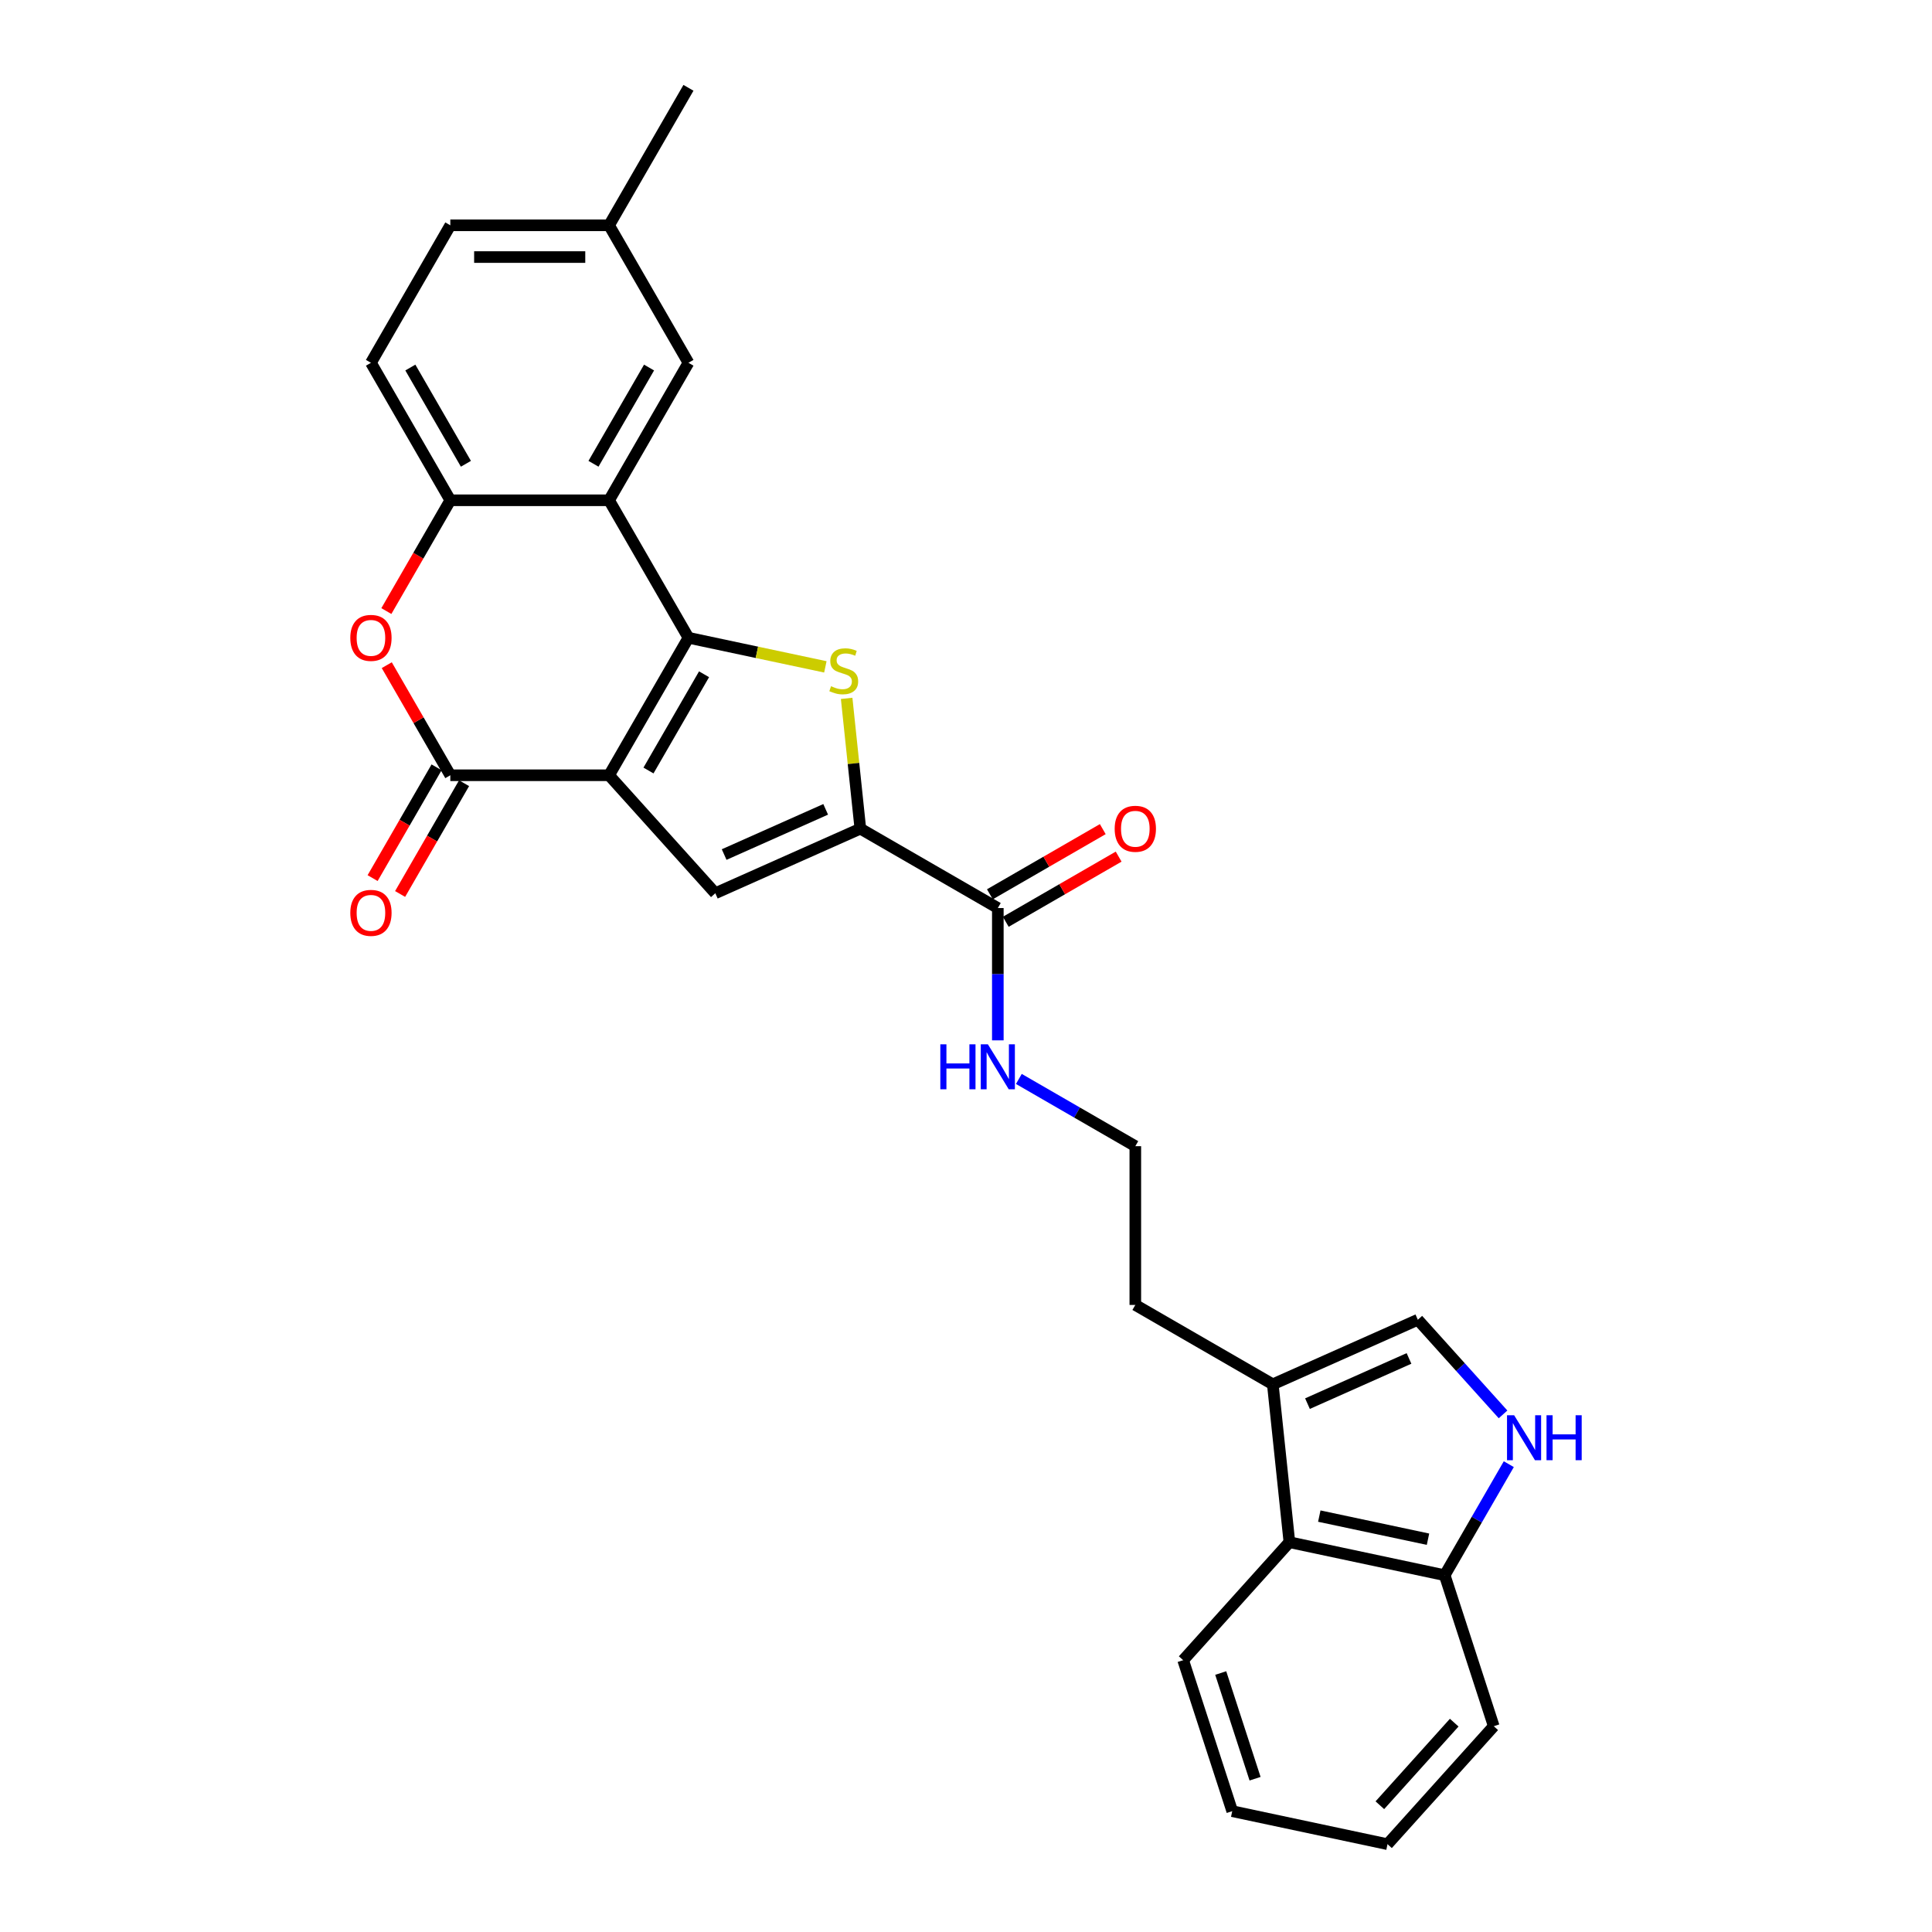 <?xml version='1.0' encoding='iso-8859-1'?>
<svg version='1.1' baseProfile='full'
              xmlns='http://www.w3.org/2000/svg'
                      xmlns:rdkit='http://www.rdkit.org/xml'
                      xmlns:xlink='http://www.w3.org/1999/xlink'
                  xml:space='preserve'
width='1000px' height='1000px' viewBox='0 0 1000 1000'>
<!-- END OF HEADER -->
<rect style='opacity:1.0;fill:#FFFFFF;stroke:none' width='1000' height='1000' x='0' y='0'> </rect>
<path class='bond-0' d='M 315.258,401.273 L 356.344,330.109' style='fill:none;fill-rule:evenodd;stroke:#000000;stroke-width:6px;stroke-linecap:butt;stroke-linejoin:miter;stroke-opacity:1' />
<path class='bond-0' d='M 335.654,398.816 L 364.414,349.001' style='fill:none;fill-rule:evenodd;stroke:#000000;stroke-width:6px;stroke-linecap:butt;stroke-linejoin:miter;stroke-opacity:1' />
<path class='bond-2' d='M 315.258,401.273 L 233.085,401.273' style='fill:none;fill-rule:evenodd;stroke:#000000;stroke-width:6px;stroke-linecap:butt;stroke-linejoin:miter;stroke-opacity:1' />
<path class='bond-3' d='M 315.258,401.273 L 370.242,462.339' style='fill:none;fill-rule:evenodd;stroke:#000000;stroke-width:6px;stroke-linecap:butt;stroke-linejoin:miter;stroke-opacity:1' />
<path class='bond-1' d='M 356.344,330.109 L 391.775,337.64' style='fill:none;fill-rule:evenodd;stroke:#000000;stroke-width:6px;stroke-linecap:butt;stroke-linejoin:miter;stroke-opacity:1' />
<path class='bond-1' d='M 391.775,337.64 L 427.206,345.171' style='fill:none;fill-rule:evenodd;stroke:#CCCC00;stroke-width:6px;stroke-linecap:butt;stroke-linejoin:miter;stroke-opacity:1' />
<path class='bond-5' d='M 356.344,330.109 L 315.258,258.946' style='fill:none;fill-rule:evenodd;stroke:#000000;stroke-width:6px;stroke-linecap:butt;stroke-linejoin:miter;stroke-opacity:1' />
<path class='bond-28' d='M 438.223,361.476 L 441.767,395.196' style='fill:none;fill-rule:evenodd;stroke:#CCCC00;stroke-width:6px;stroke-linecap:butt;stroke-linejoin:miter;stroke-opacity:1' />
<path class='bond-28' d='M 441.767,395.196 L 445.311,428.916' style='fill:none;fill-rule:evenodd;stroke:#000000;stroke-width:6px;stroke-linecap:butt;stroke-linejoin:miter;stroke-opacity:1' />
<path class='bond-6' d='M 233.085,401.273 L 216.636,372.783' style='fill:none;fill-rule:evenodd;stroke:#000000;stroke-width:6px;stroke-linecap:butt;stroke-linejoin:miter;stroke-opacity:1' />
<path class='bond-6' d='M 216.636,372.783 L 200.188,344.292' style='fill:none;fill-rule:evenodd;stroke:#FF0000;stroke-width:6px;stroke-linecap:butt;stroke-linejoin:miter;stroke-opacity:1' />
<path class='bond-15' d='M 225.969,397.164 L 209.416,425.835' style='fill:none;fill-rule:evenodd;stroke:#000000;stroke-width:6px;stroke-linecap:butt;stroke-linejoin:miter;stroke-opacity:1' />
<path class='bond-15' d='M 209.416,425.835 L 192.862,454.506' style='fill:none;fill-rule:evenodd;stroke:#FF0000;stroke-width:6px;stroke-linecap:butt;stroke-linejoin:miter;stroke-opacity:1' />
<path class='bond-15' d='M 240.202,405.382 L 223.648,434.053' style='fill:none;fill-rule:evenodd;stroke:#000000;stroke-width:6px;stroke-linecap:butt;stroke-linejoin:miter;stroke-opacity:1' />
<path class='bond-15' d='M 223.648,434.053 L 207.095,462.724' style='fill:none;fill-rule:evenodd;stroke:#FF0000;stroke-width:6px;stroke-linecap:butt;stroke-linejoin:miter;stroke-opacity:1' />
<path class='bond-4' d='M 370.242,462.339 L 445.311,428.916' style='fill:none;fill-rule:evenodd;stroke:#000000;stroke-width:6px;stroke-linecap:butt;stroke-linejoin:miter;stroke-opacity:1' />
<path class='bond-4' d='M 374.818,442.312 L 427.366,418.916' style='fill:none;fill-rule:evenodd;stroke:#000000;stroke-width:6px;stroke-linecap:butt;stroke-linejoin:miter;stroke-opacity:1' />
<path class='bond-9' d='M 445.311,428.916 L 516.475,470.003' style='fill:none;fill-rule:evenodd;stroke:#000000;stroke-width:6px;stroke-linecap:butt;stroke-linejoin:miter;stroke-opacity:1' />
<path class='bond-14' d='M 315.258,258.946 L 356.344,187.782' style='fill:none;fill-rule:evenodd;stroke:#000000;stroke-width:6px;stroke-linecap:butt;stroke-linejoin:miter;stroke-opacity:1' />
<path class='bond-14' d='M 307.188,240.054 L 335.949,190.239' style='fill:none;fill-rule:evenodd;stroke:#000000;stroke-width:6px;stroke-linecap:butt;stroke-linejoin:miter;stroke-opacity:1' />
<path class='bond-29' d='M 315.258,258.946 L 233.085,258.946' style='fill:none;fill-rule:evenodd;stroke:#000000;stroke-width:6px;stroke-linecap:butt;stroke-linejoin:miter;stroke-opacity:1' />
<path class='bond-7' d='M 199.979,316.288 L 216.532,287.617' style='fill:none;fill-rule:evenodd;stroke:#FF0000;stroke-width:6px;stroke-linecap:butt;stroke-linejoin:miter;stroke-opacity:1' />
<path class='bond-7' d='M 216.532,287.617 L 233.085,258.946' style='fill:none;fill-rule:evenodd;stroke:#000000;stroke-width:6px;stroke-linecap:butt;stroke-linejoin:miter;stroke-opacity:1' />
<path class='bond-17' d='M 233.085,258.946 L 191.999,187.782' style='fill:none;fill-rule:evenodd;stroke:#000000;stroke-width:6px;stroke-linecap:butt;stroke-linejoin:miter;stroke-opacity:1' />
<path class='bond-17' d='M 241.155,240.054 L 212.395,190.239' style='fill:none;fill-rule:evenodd;stroke:#000000;stroke-width:6px;stroke-linecap:butt;stroke-linejoin:miter;stroke-opacity:1' />
<path class='bond-8' d='M 777.975,732.082 L 755.923,707.59' style='fill:none;fill-rule:evenodd;stroke:#0000FF;stroke-width:6px;stroke-linecap:butt;stroke-linejoin:miter;stroke-opacity:1' />
<path class='bond-8' d='M 755.923,707.59 L 733.87,683.098' style='fill:none;fill-rule:evenodd;stroke:#000000;stroke-width:6px;stroke-linecap:butt;stroke-linejoin:miter;stroke-opacity:1' />
<path class='bond-31' d='M 780.951,757.855 L 764.36,786.591' style='fill:none;fill-rule:evenodd;stroke:#0000FF;stroke-width:6px;stroke-linecap:butt;stroke-linejoin:miter;stroke-opacity:1' />
<path class='bond-31' d='M 764.36,786.591 L 747.768,815.328' style='fill:none;fill-rule:evenodd;stroke:#000000;stroke-width:6px;stroke-linecap:butt;stroke-linejoin:miter;stroke-opacity:1' />
<path class='bond-16' d='M 520.583,477.119 L 549.797,460.253' style='fill:none;fill-rule:evenodd;stroke:#000000;stroke-width:6px;stroke-linecap:butt;stroke-linejoin:miter;stroke-opacity:1' />
<path class='bond-16' d='M 549.797,460.253 L 579.01,443.386' style='fill:none;fill-rule:evenodd;stroke:#FF0000;stroke-width:6px;stroke-linecap:butt;stroke-linejoin:miter;stroke-opacity:1' />
<path class='bond-16' d='M 512.366,462.886 L 541.579,446.02' style='fill:none;fill-rule:evenodd;stroke:#000000;stroke-width:6px;stroke-linecap:butt;stroke-linejoin:miter;stroke-opacity:1' />
<path class='bond-16' d='M 541.579,446.02 L 570.793,429.154' style='fill:none;fill-rule:evenodd;stroke:#FF0000;stroke-width:6px;stroke-linecap:butt;stroke-linejoin:miter;stroke-opacity:1' />
<path class='bond-18' d='M 516.475,470.003 L 516.475,504.244' style='fill:none;fill-rule:evenodd;stroke:#000000;stroke-width:6px;stroke-linecap:butt;stroke-linejoin:miter;stroke-opacity:1' />
<path class='bond-18' d='M 516.475,504.244 L 516.475,538.486' style='fill:none;fill-rule:evenodd;stroke:#0000FF;stroke-width:6px;stroke-linecap:butt;stroke-linejoin:miter;stroke-opacity:1' />
<path class='bond-10' d='M 733.87,683.098 L 658.802,716.521' style='fill:none;fill-rule:evenodd;stroke:#000000;stroke-width:6px;stroke-linecap:butt;stroke-linejoin:miter;stroke-opacity:1' />
<path class='bond-10' d='M 729.295,703.125 L 676.747,726.521' style='fill:none;fill-rule:evenodd;stroke:#000000;stroke-width:6px;stroke-linecap:butt;stroke-linejoin:miter;stroke-opacity:1' />
<path class='bond-11' d='M 658.802,716.521 L 587.638,675.435' style='fill:none;fill-rule:evenodd;stroke:#000000;stroke-width:6px;stroke-linecap:butt;stroke-linejoin:miter;stroke-opacity:1' />
<path class='bond-12' d='M 658.802,716.521 L 667.391,798.244' style='fill:none;fill-rule:evenodd;stroke:#000000;stroke-width:6px;stroke-linecap:butt;stroke-linejoin:miter;stroke-opacity:1' />
<path class='bond-13' d='M 667.391,798.244 L 747.768,815.328' style='fill:none;fill-rule:evenodd;stroke:#000000;stroke-width:6px;stroke-linecap:butt;stroke-linejoin:miter;stroke-opacity:1' />
<path class='bond-13' d='M 682.865,784.731 L 739.129,796.69' style='fill:none;fill-rule:evenodd;stroke:#000000;stroke-width:6px;stroke-linecap:butt;stroke-linejoin:miter;stroke-opacity:1' />
<path class='bond-23' d='M 667.391,798.244 L 612.407,859.31' style='fill:none;fill-rule:evenodd;stroke:#000000;stroke-width:6px;stroke-linecap:butt;stroke-linejoin:miter;stroke-opacity:1' />
<path class='bond-24' d='M 747.768,815.328 L 773.161,893.479' style='fill:none;fill-rule:evenodd;stroke:#000000;stroke-width:6px;stroke-linecap:butt;stroke-linejoin:miter;stroke-opacity:1' />
<path class='bond-19' d='M 356.344,187.782 L 315.258,116.618' style='fill:none;fill-rule:evenodd;stroke:#000000;stroke-width:6px;stroke-linecap:butt;stroke-linejoin:miter;stroke-opacity:1' />
<path class='bond-20' d='M 191.999,187.782 L 233.085,116.618' style='fill:none;fill-rule:evenodd;stroke:#000000;stroke-width:6px;stroke-linecap:butt;stroke-linejoin:miter;stroke-opacity:1' />
<path class='bond-21' d='M 527.354,558.457 L 557.496,575.859' style='fill:none;fill-rule:evenodd;stroke:#0000FF;stroke-width:6px;stroke-linecap:butt;stroke-linejoin:miter;stroke-opacity:1' />
<path class='bond-21' d='M 557.496,575.859 L 587.638,593.262' style='fill:none;fill-rule:evenodd;stroke:#000000;stroke-width:6px;stroke-linecap:butt;stroke-linejoin:miter;stroke-opacity:1' />
<path class='bond-25' d='M 315.258,116.618 L 356.344,45.455' style='fill:none;fill-rule:evenodd;stroke:#000000;stroke-width:6px;stroke-linecap:butt;stroke-linejoin:miter;stroke-opacity:1' />
<path class='bond-30' d='M 315.258,116.618 L 233.085,116.618' style='fill:none;fill-rule:evenodd;stroke:#000000;stroke-width:6px;stroke-linecap:butt;stroke-linejoin:miter;stroke-opacity:1' />
<path class='bond-30' d='M 302.932,133.053 L 245.411,133.053' style='fill:none;fill-rule:evenodd;stroke:#000000;stroke-width:6px;stroke-linecap:butt;stroke-linejoin:miter;stroke-opacity:1' />
<path class='bond-22' d='M 587.638,593.262 L 587.638,675.435' style='fill:none;fill-rule:evenodd;stroke:#000000;stroke-width:6px;stroke-linecap:butt;stroke-linejoin:miter;stroke-opacity:1' />
<path class='bond-26' d='M 612.407,859.31 L 637.8,937.461' style='fill:none;fill-rule:evenodd;stroke:#000000;stroke-width:6px;stroke-linecap:butt;stroke-linejoin:miter;stroke-opacity:1' />
<path class='bond-26' d='M 631.846,865.954 L 649.621,920.66' style='fill:none;fill-rule:evenodd;stroke:#000000;stroke-width:6px;stroke-linecap:butt;stroke-linejoin:miter;stroke-opacity:1' />
<path class='bond-32' d='M 773.161,893.479 L 718.177,954.545' style='fill:none;fill-rule:evenodd;stroke:#000000;stroke-width:6px;stroke-linecap:butt;stroke-linejoin:miter;stroke-opacity:1' />
<path class='bond-32' d='M 752.7,891.642 L 714.211,934.389' style='fill:none;fill-rule:evenodd;stroke:#000000;stroke-width:6px;stroke-linecap:butt;stroke-linejoin:miter;stroke-opacity:1' />
<path class='bond-27' d='M 637.8,937.461 L 718.177,954.545' style='fill:none;fill-rule:evenodd;stroke:#000000;stroke-width:6px;stroke-linecap:butt;stroke-linejoin:miter;stroke-opacity:1' />
<path  class='atom-2' d='M 430.148 355.181
Q 430.411 355.28, 431.495 355.74
Q 432.58 356.2, 433.763 356.496
Q 434.979 356.759, 436.163 356.759
Q 438.365 356.759, 439.647 355.707
Q 440.929 354.622, 440.929 352.749
Q 440.929 351.467, 440.271 350.678
Q 439.647 349.889, 438.661 349.462
Q 437.675 349.035, 436.031 348.542
Q 433.961 347.917, 432.711 347.325
Q 431.495 346.734, 430.608 345.485
Q 429.753 344.236, 429.753 342.132
Q 429.753 339.207, 431.725 337.399
Q 433.73 335.591, 437.675 335.591
Q 440.37 335.591, 443.427 336.873
L 442.671 339.404
Q 439.877 338.254, 437.773 338.254
Q 435.505 338.254, 434.256 339.207
Q 433.007 340.127, 433.04 341.738
Q 433.04 342.987, 433.665 343.743
Q 434.322 344.499, 435.242 344.926
Q 436.196 345.353, 437.773 345.846
Q 439.877 346.504, 441.126 347.161
Q 442.375 347.818, 443.262 349.166
Q 444.183 350.481, 444.183 352.749
Q 444.183 355.97, 442.013 357.712
Q 439.877 359.421, 436.294 359.421
Q 434.223 359.421, 432.646 358.961
Q 431.101 358.534, 429.26 357.778
L 430.148 355.181
' fill='#CCCC00'/>
<path  class='atom-7' d='M 181.317 330.175
Q 181.317 324.587, 184.078 321.465
Q 186.839 318.342, 191.999 318.342
Q 197.159 318.342, 199.92 321.465
Q 202.681 324.587, 202.681 330.175
Q 202.681 335.828, 199.888 339.05
Q 197.094 342.238, 191.999 342.238
Q 186.871 342.238, 184.078 339.05
Q 181.317 335.861, 181.317 330.175
M 191.999 339.608
Q 195.549 339.608, 197.455 337.242
Q 199.395 334.842, 199.395 330.175
Q 199.395 325.606, 197.455 323.305
Q 195.549 320.972, 191.999 320.972
Q 188.449 320.972, 186.51 323.272
Q 184.603 325.573, 184.603 330.175
Q 184.603 334.875, 186.51 337.242
Q 188.449 339.608, 191.999 339.608
' fill='#FF0000'/>
<path  class='atom-9' d='M 783.711 732.529
L 791.336 744.855
Q 792.092 746.071, 793.309 748.273
Q 794.525 750.475, 794.59 750.607
L 794.59 732.529
L 797.68 732.529
L 797.68 755.8
L 794.492 755.8
L 786.307 742.324
Q 785.354 740.746, 784.335 738.938
Q 783.349 737.131, 783.053 736.572
L 783.053 755.8
L 780.029 755.8
L 780.029 732.529
L 783.711 732.529
' fill='#0000FF'/>
<path  class='atom-9' d='M 800.474 732.529
L 803.629 732.529
L 803.629 742.423
L 815.528 742.423
L 815.528 732.529
L 818.683 732.529
L 818.683 755.8
L 815.528 755.8
L 815.528 745.052
L 803.629 745.052
L 803.629 755.8
L 800.474 755.8
L 800.474 732.529
' fill='#0000FF'/>
<path  class='atom-16' d='M 181.317 472.502
Q 181.317 466.915, 184.078 463.792
Q 186.839 460.669, 191.999 460.669
Q 197.159 460.669, 199.92 463.792
Q 202.681 466.915, 202.681 472.502
Q 202.681 478.156, 199.888 481.377
Q 197.094 484.565, 191.999 484.565
Q 186.871 484.565, 184.078 481.377
Q 181.317 478.189, 181.317 472.502
M 191.999 481.936
Q 195.549 481.936, 197.455 479.569
Q 199.395 477.17, 199.395 472.502
Q 199.395 467.934, 197.455 465.633
Q 195.549 463.299, 191.999 463.299
Q 188.449 463.299, 186.51 465.6
Q 184.603 467.901, 184.603 472.502
Q 184.603 477.203, 186.51 479.569
Q 188.449 481.936, 191.999 481.936
' fill='#FF0000'/>
<path  class='atom-17' d='M 576.956 428.982
Q 576.956 423.394, 579.717 420.272
Q 582.478 417.149, 587.638 417.149
Q 592.799 417.149, 595.56 420.272
Q 598.321 423.394, 598.321 428.982
Q 598.321 434.636, 595.527 437.857
Q 592.733 441.045, 587.638 441.045
Q 582.511 441.045, 579.717 437.857
Q 576.956 434.669, 576.956 428.982
M 587.638 438.416
Q 591.188 438.416, 593.095 436.049
Q 595.034 433.65, 595.034 428.982
Q 595.034 424.413, 593.095 422.113
Q 591.188 419.779, 587.638 419.779
Q 584.088 419.779, 582.149 422.08
Q 580.243 424.381, 580.243 428.982
Q 580.243 433.683, 582.149 436.049
Q 584.088 438.416, 587.638 438.416
' fill='#FF0000'/>
<path  class='atom-19' d='M 486.712 540.54
L 489.867 540.54
L 489.867 550.434
L 501.766 550.434
L 501.766 540.54
L 504.921 540.54
L 504.921 563.811
L 501.766 563.811
L 501.766 553.063
L 489.867 553.063
L 489.867 563.811
L 486.712 563.811
L 486.712 540.54
' fill='#0000FF'/>
<path  class='atom-19' d='M 511.331 540.54
L 518.956 552.866
Q 519.712 554.082, 520.928 556.284
Q 522.145 558.486, 522.21 558.618
L 522.21 540.54
L 525.3 540.54
L 525.3 563.811
L 522.112 563.811
L 513.927 550.335
Q 512.974 548.757, 511.955 546.949
Q 510.969 545.142, 510.673 544.583
L 510.673 563.811
L 507.649 563.811
L 507.649 540.54
L 511.331 540.54
' fill='#0000FF'/>
</svg>
